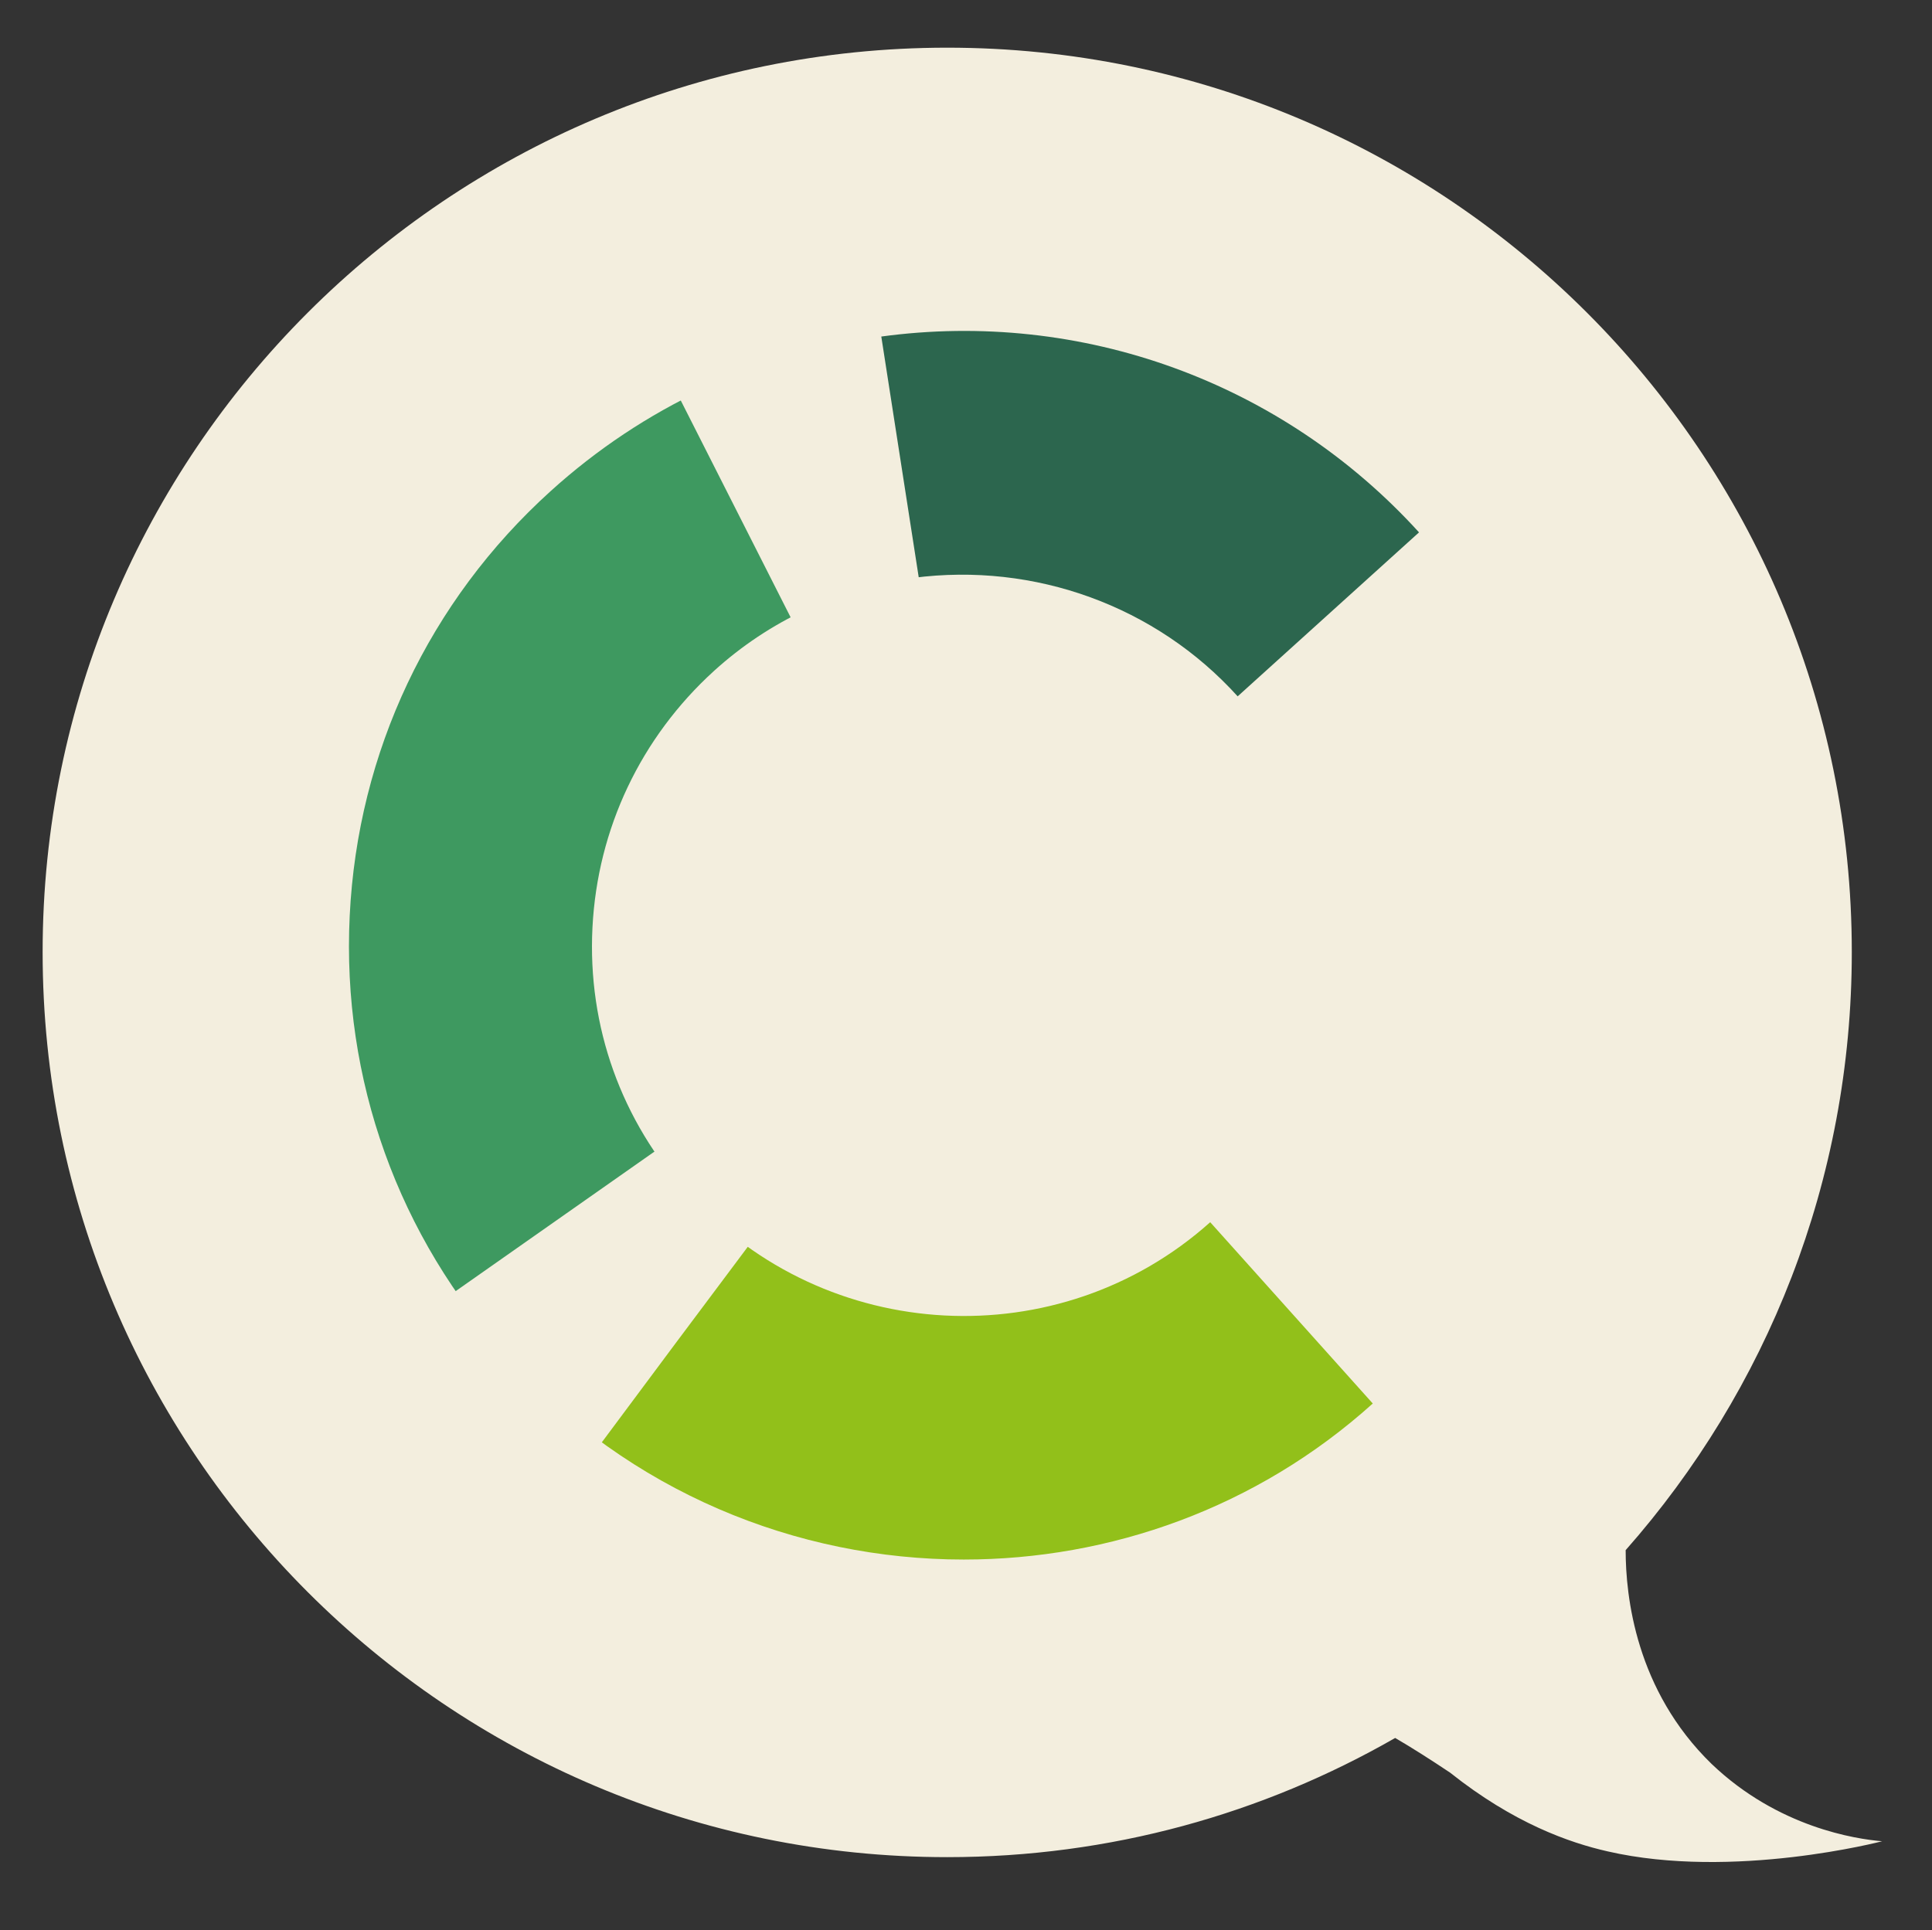 <svg enable-background="new 0 0 267.4 267.2" viewBox="0 0 267.4 267.2" xmlns="http://www.w3.org/2000/svg"><rect x="0" y="0" width="267.4" height="267.2" fill="#333333" stroke="none"/><path d="m236.9 244.2c-10.5-10.2-11.9-23.2-11.9-29.6 19.5-22.1 31.3-51.1 31.3-82.8 0-69.2-56.1-125.2-125.2-125.2s-125.2 56.1-125.2 125.2c0 69.2 56.1 125.3 125.2 125.3 22.6 0 43.7-6 62-16.5 2.4 1.4 4.9 3 7.6 4.8 8.8 7 16.5 9.7 21.8 10.9 17.4 4 38-1.4 38-1.4-3.6-.3-14.4-1.9-23.6-10.7z" fill="#f3eede"/><path d="m171.3 96.4c-11.3-12.5-28.1-18.6-44.9-16.4l-4.5-33.4c27.8-3.8 55.6 6.3 74.5 27.1z" fill="#2c664e"/><path d="m70.4 188c-15.3-16.8-23.1-38.6-22-61.2 1.1-22.7 11-43.6 27.8-58.8 12.8-11.6 28.6-19 45.6-21.3l4.5 33.4c-10.3 1.4-19.8 5.8-27.5 12.8-10.1 9.2-16.1 21.8-16.8 35.5s4 26.8 13.2 36.9z" fill="#3e9960"/><path d="m178.8 181.7c-27.9 24.9-70.7 22.8-95.9-5" fill="#f3eede"/><path d="m133.4 215.9c-23.2 0-46.3-9.4-63-27.8l25-22.7c18.9 20.8 51.2 22.5 72.1 3.8l22.5 25.1c-16.1 14.5-36.4 21.6-56.6 21.6z" fill="#92c01a"/><g fill="#f3eede"><path d="m127.2 80.2-5.3-34.1s-15.2 2.4-27.8 9.1l15.6 30.8s9.9-5.2 17.5-5.8z"/><path d="m93.4 186.1 10.4-13.9s-9.1-6.5-12.9-13l-28.2 19.8s8.9 12.5 20.5 20.8z"/></g></svg>